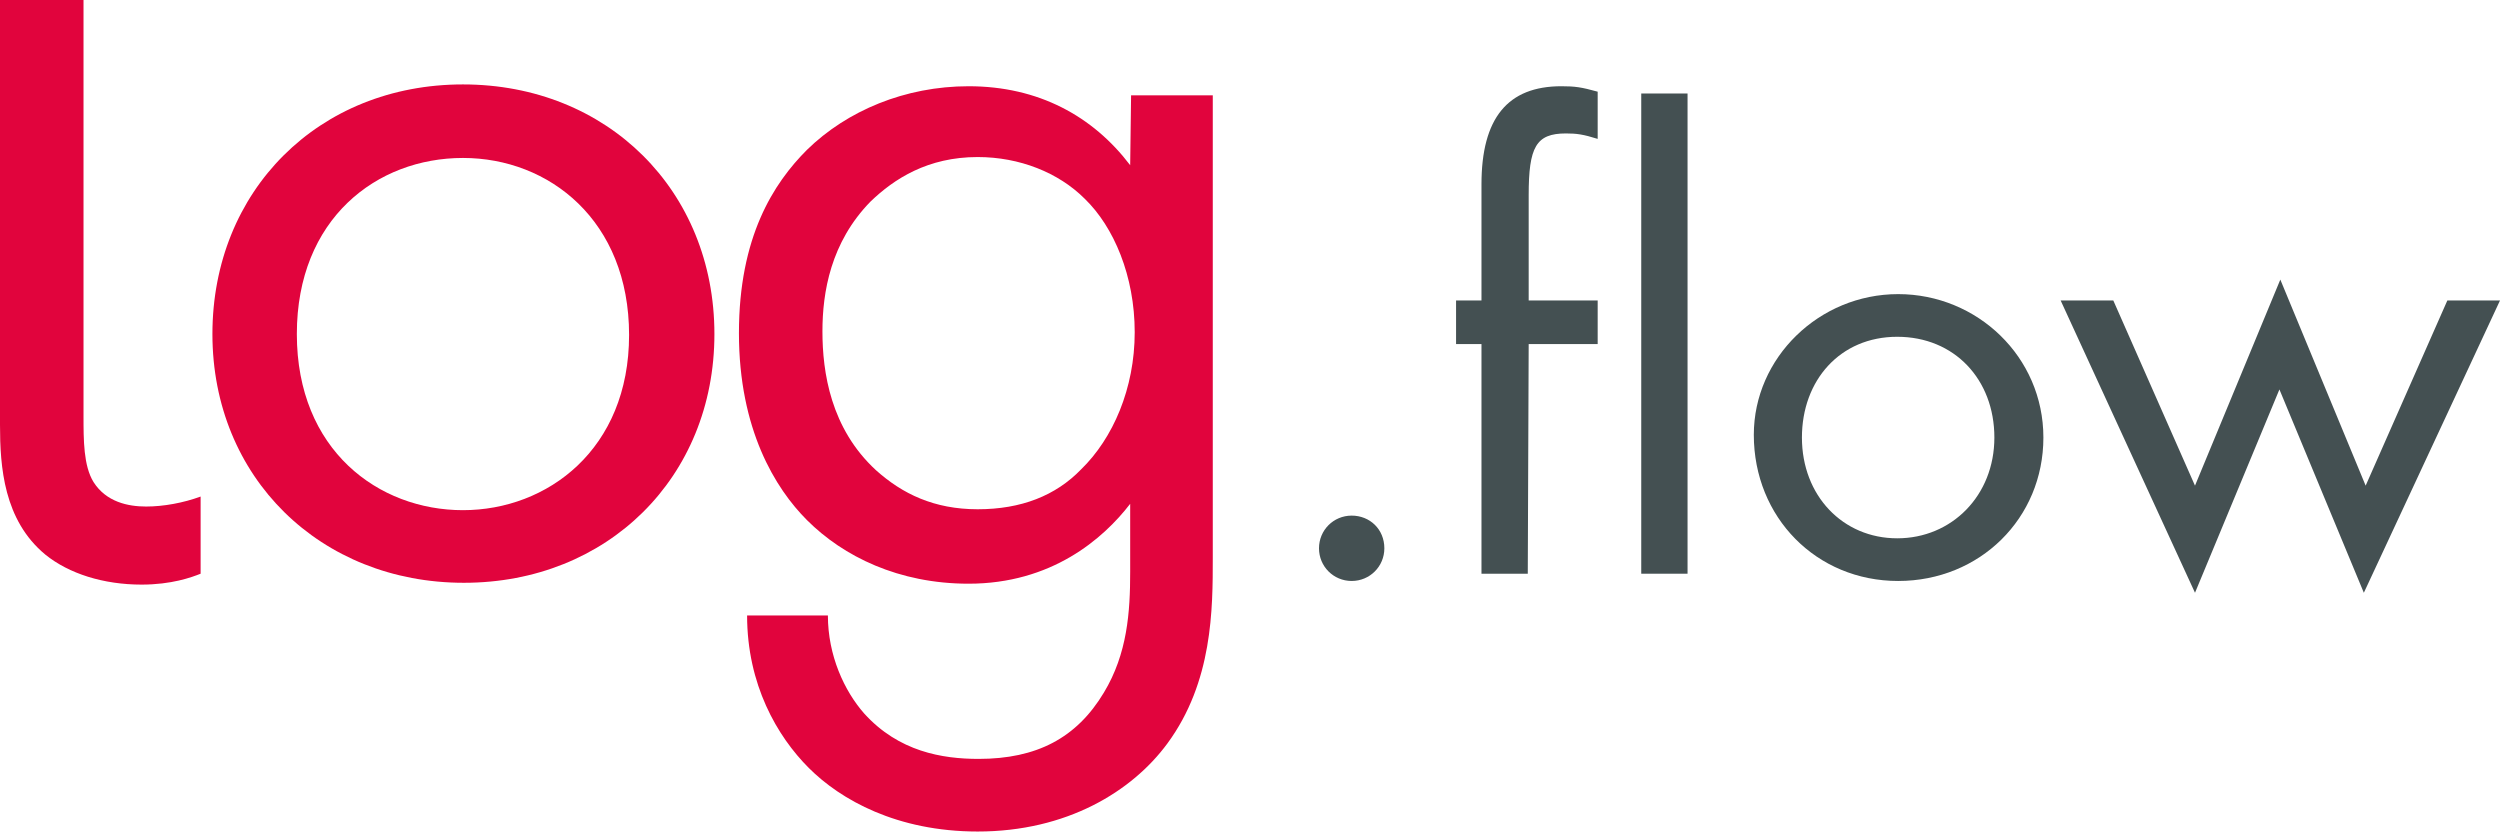<?xml version="1.0" encoding="UTF-8" standalone="no"?>
<svg
   version="1.1"
   id="Ebene_1"
   x="0px"
   y="0px"
   viewBox="0 0 275.4 91.6"
   style="enable-background:new 0 0 275.4 91.6;"
   xml:space="preserve"
   xmlns="http://www.w3.org/2000/svg"
   xmlns:svg="http://www.w3.org/2000/svg"><defs
   id="defs8" />&#10;<g
   id="g5">&#10;<path
   style="fill:#445052;"
   d="M152.5,60.4c0,2-1.6,3.6-3.6,3.6s-3.6-1.6-3.6-3.6s1.6-3.6,3.6-3.6S152.5,58.3,152.5,60.4z"
   id="path1" />&#10;<path
   style="fill:#445052;"
   d="M168.3,63.2h-5.1V37.9h-2.8v-4.8h2.8V20.3c0-7.3,2.9-10.8,8.8-10.8c1.5,0,2.2,0.1,4,0.6v5.2 c-1.6-0.5-2.3-0.6-3.5-0.6c-3.3,0-4.1,1.5-4.1,6.8v11.6h7.6v4.8h-7.6L168.3,63.2L168.3,63.2z"
   id="path2" />&#10;<path
   style="fill:#445052;"
   d="M185.9,63.2h-5.1V10.3h5.1V63.2z"
   id="path3" />&#10;<path
   style="fill:#445052;"
   d="M225.1,48.2c0,8.9-7,15.8-16,15.8s-15.9-7-15.9-16.1c0-8.5,7.2-15.5,15.9-15.5 S225.1,39.3,225.1,48.2L225.1,48.2z M198.5,48.2c0,6.4,4.5,11.1,10.5,11.1s10.7-4.7,10.7-11.1s-4.4-11.1-10.7-11.1 S198.5,41.9,198.5,48.2z"
   id="path4" />&#10;<path
   style="fill:#445052;"
   d="M241.8,53.5l9.4-22.7l9.4,22.7l9-20.4h5.8l-15,32.2l-9.3-22.4l-9.3,22.4l-14.8-32.2h5.8L241.8,53.5 L241.8,53.5z"
   id="path5" />&#10;</g>&#10;<path
   style="fill:#E1043D;"
   d="M15.6,64.4c-4.2,0-8-1.2-10.6-3.3C0.4,57.3,0,51.4,0,46.8V0h9.2v45.8c0,2.7,0,5.5,1.1,7.3 c1.4,2.2,3.8,2.7,5.8,2.7c1.9,0,4.1-0.4,6-1.1v8.5C21.1,63.6,18.9,64.4,15.6,64.4L15.6,64.4z"
   id="path6" />&#10;<g
   id="g8">&#10;<path
   style="fill:#E1043D;"
   d="M23.4,36.8c0-15.8,11.7-27.5,27.6-27.5s27.7,11.7,27.7,27.5S66.9,64.2,51.1,64.2 S23.4,52.6,23.4,36.8z M32.7,36.8c0,12.8,9,19.4,18.3,19.4s18.3-6.7,18.3-19.3s-8.8-19.5-18.3-19.5S32.7,24.1,32.7,36.8z"
   id="path7" />&#10;<path
   style="fill:#E1043D;"
   d="M124.6,10.5h9v50.9c0,5.7,0,13.7-5,20.5c-3.9,5.3-11.1,9.7-20.9,9.7c-8.9,0-15.1-3.5-18.6-7 c-3.5-3.5-6.8-9.2-6.8-16.8h8.9c0,4.4,1.8,8.3,4,10.8c3.8,4.2,8.6,5,12.6,5c6.4,0,10.8-2.3,13.8-7.3c2.6-4.3,2.9-8.9,2.9-13.3v-7.5 c-3,3.9-8.7,8.8-17.8,8.8c-7.7,0-13.8-3-17.8-7c-3.5-3.5-7.5-10-7.5-20.6s3.8-16.5,7.5-20.2c4.4-4.3,10.8-7,17.8-7 c7.7,0,13.7,3.3,17.8,8.7L124.6,10.5L124.6,10.5z M95.9,22.2c-4.4,4.5-5.3,10-5.3,14.3c0,4.5,0.9,10.7,5.9,15.3 c2.9,2.6,6.4,4.3,11.2,4.3s8.6-1.5,11.4-4.4c3.5-3.4,5.9-8.9,5.9-15.1s-2.3-11.6-5.5-14.7c-2.9-2.9-7.2-4.6-11.8-4.6 C102.2,17.3,98.5,19.7,95.9,22.2L95.9,22.2z"
   id="path8" />&#10;</g>&#10;</svg>
